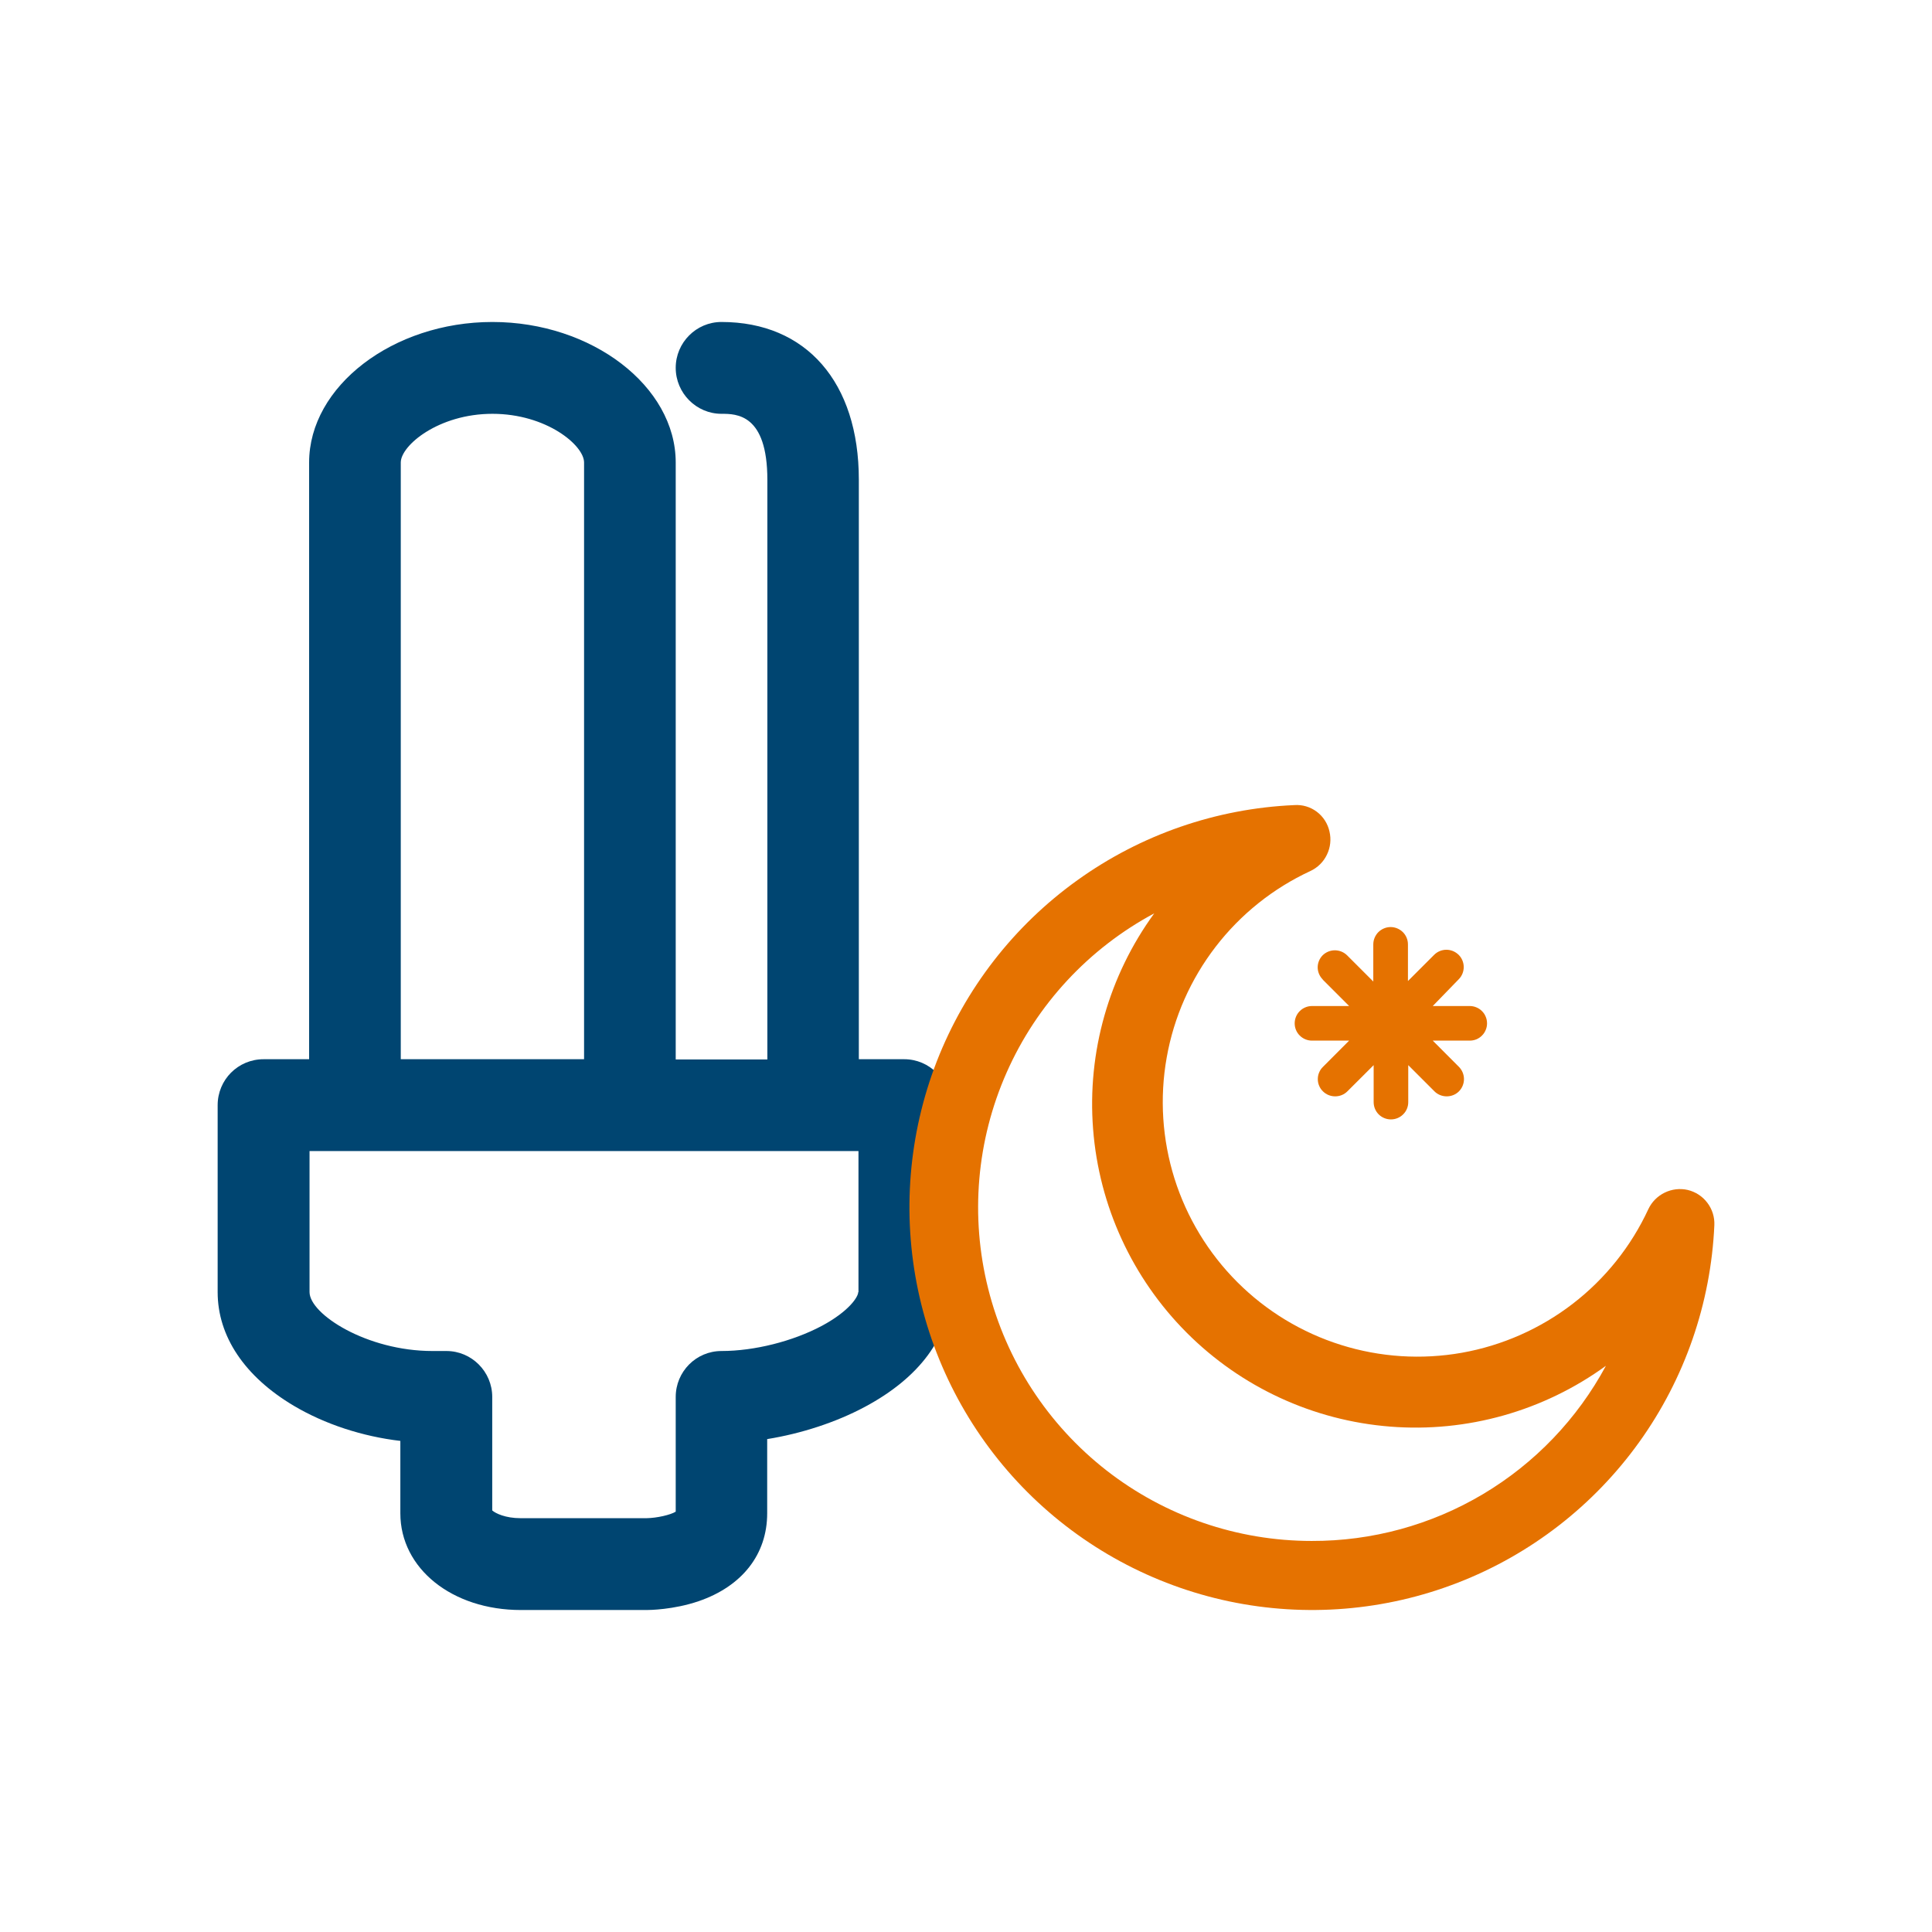 <svg width="32" height="32" viewBox="0 0 32 32" fill="none" xmlns="http://www.w3.org/2000/svg">
<path d="M14.976 17.544H14.225V7.944C14.225 6.332 13.353 5.333 11.95 5.333C11.53 5.333 11.192 5.676 11.192 6.092C11.192 6.512 11.534 6.854 11.95 6.854C12.197 6.854 12.71 6.854 12.71 7.948V17.548H11.192V7.66C11.192 6.397 9.803 5.333 8.156 5.333C6.509 5.333 5.12 6.397 5.12 7.66V17.544H4.366C3.943 17.544 3.605 17.883 3.605 18.306V21.401C3.605 22.133 4.051 22.8 4.866 23.284C5.38 23.589 6.002 23.792 6.631 23.866V25.065C6.631 25.979 7.487 26.667 8.629 26.667H10.709C10.753 26.667 11.155 26.663 11.571 26.521C12.291 26.274 12.707 25.746 12.707 25.065V23.836C13.275 23.744 13.847 23.558 14.327 23.301C15.233 22.817 15.73 22.139 15.73 21.401V18.306C15.733 17.883 15.395 17.544 14.976 17.544ZM6.638 7.66C6.638 7.379 7.263 6.854 8.156 6.854C9.049 6.854 9.674 7.375 9.674 7.66V17.544H6.638V7.66ZM14.215 21.401C14.215 21.479 14.066 21.716 13.613 21.96C13.13 22.217 12.494 22.377 11.95 22.377C11.53 22.377 11.192 22.718 11.192 23.138V25.038C11.104 25.092 10.881 25.143 10.709 25.146H8.623C8.369 25.146 8.207 25.065 8.153 25.018V23.138C8.153 22.718 7.811 22.377 7.395 22.377H7.162C6.077 22.377 5.127 21.767 5.127 21.401V19.065H14.219V21.401H14.215Z" fill="#004571"/>
<path d="M21.912 16.229L22.346 16.663H21.731C21.655 16.663 21.582 16.693 21.528 16.747C21.474 16.801 21.444 16.874 21.444 16.95C21.444 17.026 21.474 17.099 21.528 17.152C21.582 17.206 21.655 17.236 21.731 17.236H22.346L21.912 17.671C21.885 17.697 21.863 17.729 21.849 17.764C21.834 17.798 21.827 17.836 21.827 17.873C21.827 17.911 21.834 17.949 21.849 17.983C21.863 18.018 21.885 18.05 21.912 18.076C21.966 18.13 22.039 18.159 22.115 18.159C22.191 18.159 22.263 18.13 22.317 18.076L22.752 17.642V18.255C22.752 18.331 22.782 18.404 22.835 18.457C22.889 18.511 22.962 18.541 23.038 18.541C23.114 18.541 23.187 18.511 23.241 18.457C23.295 18.404 23.325 18.331 23.325 18.255V17.642L23.759 18.076C23.813 18.13 23.886 18.159 23.962 18.159C24.038 18.159 24.111 18.13 24.165 18.076C24.218 18.022 24.248 17.949 24.248 17.873C24.248 17.798 24.218 17.725 24.165 17.671L23.731 17.236H24.343C24.381 17.236 24.418 17.229 24.453 17.215C24.488 17.2 24.52 17.179 24.546 17.152C24.573 17.126 24.594 17.094 24.608 17.059C24.623 17.025 24.63 16.987 24.63 16.95C24.63 16.912 24.623 16.875 24.608 16.84C24.594 16.805 24.573 16.773 24.546 16.747C24.52 16.72 24.488 16.699 24.453 16.685C24.418 16.67 24.381 16.663 24.343 16.663H23.731L24.16 16.221C24.214 16.167 24.244 16.094 24.244 16.018C24.244 15.942 24.214 15.869 24.16 15.815C24.133 15.789 24.102 15.768 24.067 15.753C24.032 15.739 23.995 15.731 23.957 15.731C23.881 15.731 23.808 15.761 23.754 15.815L23.32 16.249V15.642C23.32 15.566 23.29 15.493 23.236 15.439C23.182 15.386 23.109 15.355 23.033 15.355C22.957 15.355 22.884 15.386 22.83 15.439C22.777 15.493 22.746 15.566 22.746 15.642V16.257L22.312 15.823C22.258 15.77 22.185 15.74 22.109 15.74C22.034 15.74 21.961 15.77 21.907 15.823C21.855 15.876 21.825 15.948 21.825 16.022C21.825 16.096 21.855 16.168 21.907 16.221L21.912 16.229ZM27.953 19.709C27.825 19.68 27.69 19.696 27.572 19.754C27.453 19.812 27.358 19.908 27.302 20.027C27.017 20.643 26.587 21.181 26.049 21.595C25.511 22.009 24.881 22.287 24.213 22.406C23.545 22.524 22.858 22.48 22.21 22.276C21.563 22.073 20.974 21.716 20.494 21.236C20.014 20.756 19.657 20.167 19.453 19.52C19.25 18.872 19.205 18.185 19.324 17.517C19.442 16.848 19.721 16.219 20.135 15.681C20.549 15.143 21.087 14.713 21.702 14.428C21.823 14.372 21.921 14.276 21.978 14.156C22.036 14.037 22.051 13.901 22.02 13.771C21.991 13.641 21.917 13.525 21.809 13.444C21.702 13.364 21.57 13.325 21.436 13.335C20.144 13.392 18.896 13.824 17.845 14.579C16.793 15.333 15.984 16.377 15.515 17.582C15.047 18.789 14.94 20.105 15.206 21.371C15.473 22.637 16.102 23.798 17.016 24.713C17.931 25.628 19.093 26.257 20.359 26.524C21.625 26.79 22.941 26.683 24.147 26.214C25.353 25.746 26.397 24.936 27.151 23.885C27.905 22.834 28.337 21.586 28.395 20.293C28.401 20.16 28.36 20.028 28.279 19.922C28.199 19.815 28.083 19.74 27.953 19.709ZM21.726 25.523C20.494 25.523 19.298 25.112 18.327 24.355C17.356 23.597 16.666 22.537 16.367 21.343C16.067 20.148 16.175 18.888 16.674 17.762C17.172 16.636 18.033 15.709 19.118 15.128C18.366 16.16 18.006 17.426 18.105 18.7C18.203 19.973 18.753 21.169 19.655 22.073C20.557 22.977 21.753 23.529 23.026 23.629C24.299 23.73 25.566 23.372 26.599 22.622C26.126 23.501 25.422 24.236 24.564 24.747C23.706 25.258 22.725 25.526 21.726 25.523Z" fill="#E57200"/>
</svg>
